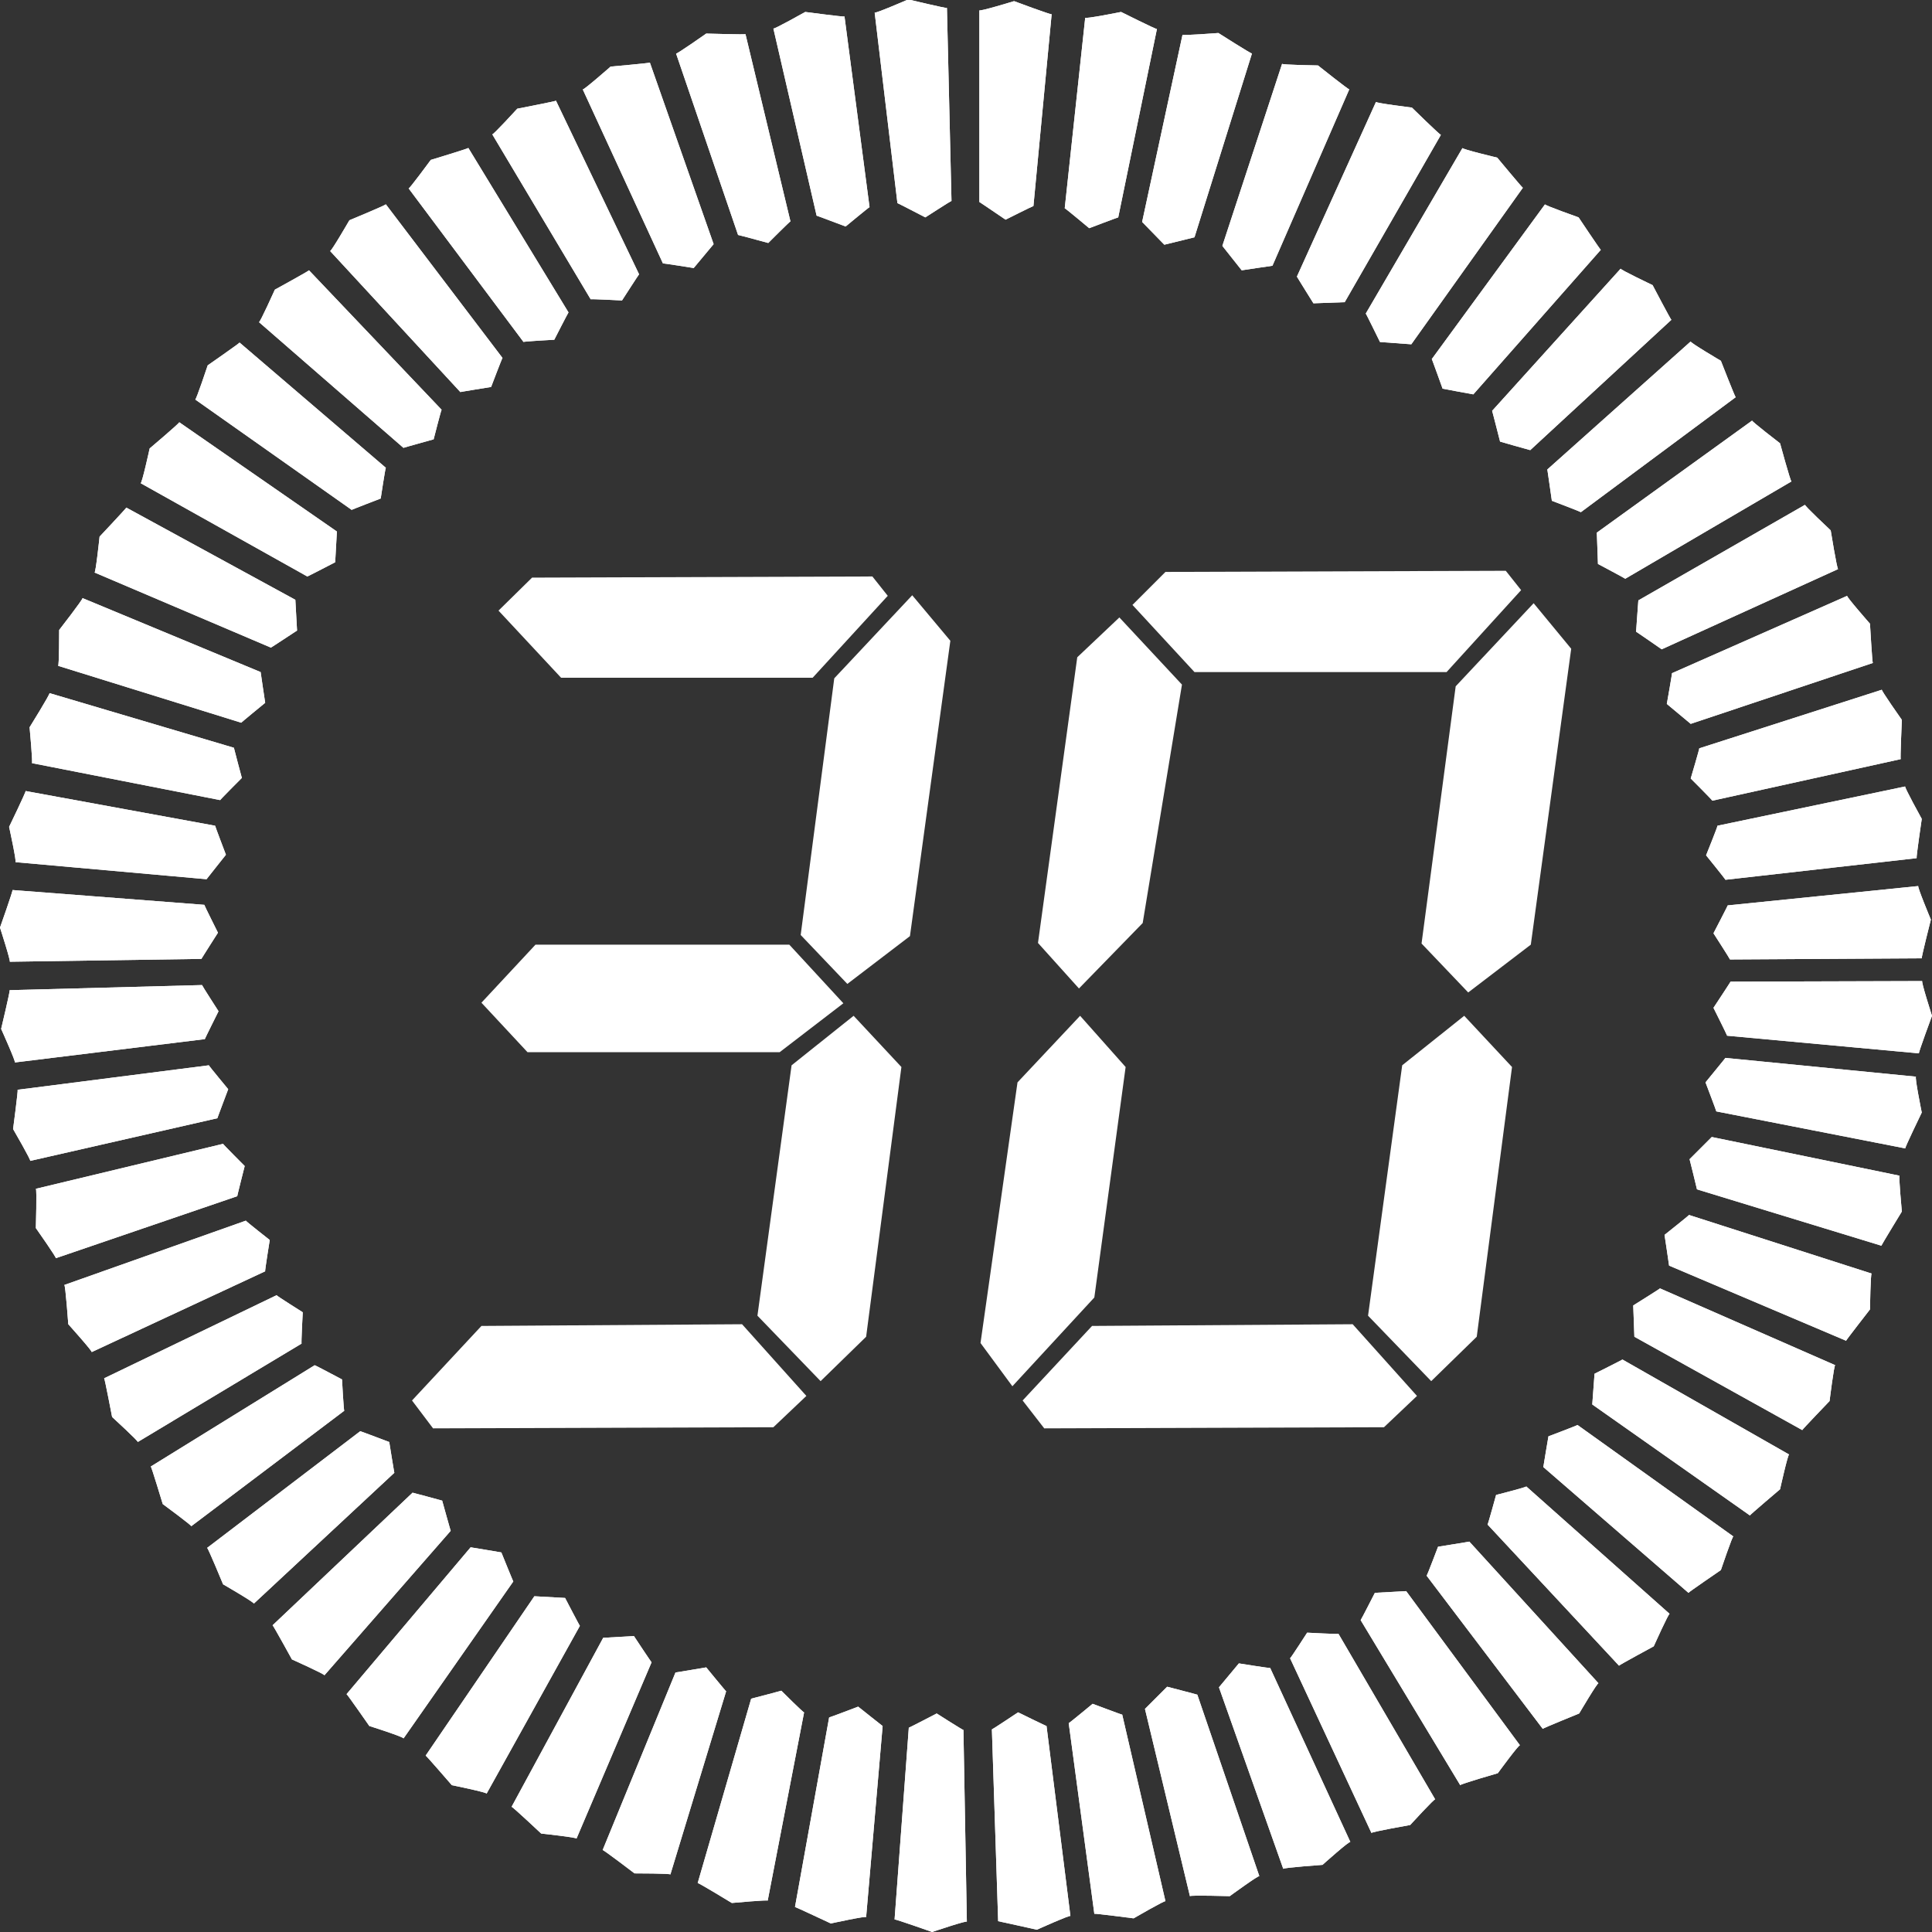 <?xml version="1.0" encoding="utf-8"?>
<!-- Generator: Adobe Illustrator 25.4.1, SVG Export Plug-In . SVG Version: 6.00 Build 0)  -->
<svg version="1.1" id="Layer_1" xmlns="http://www.w3.org/2000/svg" xmlns:xlink="http://www.w3.org/1999/xlink" x="0px" y="0px"
	 viewBox="0 0 339.5 339.5" style="enable-background:new 0 0 339.5 339.5;" xml:space="preserve">
<rect x="0" y="0" width="339.5" height="339.5" fill="#333333" stroke="none"/>
<style type="text/css">
	.st0{fill:#FFFFFF;}
</style>
<path class="st0" d="M181.6,36.2c-0.1,0-4.9,2.4-4.9,2.4s-4.7-3.2-4.6-3.1V1.8c-0.1,0.3,6.1-1.6,6.1-1.6s6.4,2.4,6.6,2.3L181.6,36.2
	z"/>
<path class="st0" d="M196.5,38.2c-0.1,0-5.1,1.9-5.1,1.9s-4.3-3.6-4.3-3.5l3.6-33.5c-0.2,0.3,6.3-1,6.3-1s6.2,3.1,6.3,3L196.5,38.2z
	"/>
<path class="st0" d="M209.9,41.7l-5.3,1.3l-3.9-4l7.1-32.9c-0.2,0.2,6.3-0.3,6.3-0.3s5.8,3.7,5.9,3.6L209.9,41.7z"/>
<path class="st0" d="M223.6,46.7c-0.1,0-5.4,0.8-5.4,0.8s-3.5-4.4-3.4-4.3l10.5-32c-0.2,0.2,6.3,0.3,6.3,0.3s5.4,4.3,5.5,4.2
	L223.6,46.7z"/>
<path class="st0" d="M236.3,53.1c-0.1,0-5.5,0.2-5.5,0.2s-3-4.8-2.9-4.7l13.9-30.7c-0.2,0.2,6.3,1,6.3,1s4.9,4.8,5.1,4.8L236.3,53.1
	z"/>
<path class="st0" d="M248,60.5c-0.1,0-5.5-0.4-5.5-0.4s-2.5-5.1-2.5-5L257,26c-0.2,0.2,6.1,1.7,6.1,1.7s4.4,5.3,4.5,5.3L248,60.5z"
	/>
<path class="st0" d="M258.9,69.3c-0.1,0-5.4-1-5.4-1s-1.9-5.3-1.9-5.2l19.9-27.2c-0.3,0.1,5.9,2.3,5.9,2.3s3.8,5.7,3.9,5.7
	L258.9,69.3z"/>
<path class="st0" d="M268.9,79.1c-0.1,0-5.3-1.5-5.3-1.5s-1.4-5.5-1.4-5.4l22.6-25c-0.3,0.1,5.6,2.9,5.6,2.9s3.2,6.1,3.3,6.1
	L268.9,79.1z"/>
<path class="st0" d="M277.8,90c-0.1-0.1-5.1-2-5.1-2s-0.8-5.6-0.8-5.5L297.1,60c-0.3,0.1,5.3,3.4,5.3,3.4s2.5,6.4,2.6,6.4L277.8,90z
	"/>
<path class="st0" d="M285.6,101.7c-0.1-0.1-4.8-2.6-4.8-2.6s-0.2-5.6-0.2-5.5l27.3-19.7c-0.3,0,4.9,4,4.9,4s1.8,6.6,2,6.7
	L285.6,101.7z"/>
<path class="st0" d="M292,114.1c-0.1-0.1-4.5-3.1-4.5-3.1s0.4-5.6,0.4-5.5l29.3-16.8c-0.3,0,4.5,4.5,4.5,4.5s1.1,6.8,1.3,6.8
	L292,114.1z"/>
<path class="st0" d="M297.1,127.2c-0.1-0.1-4.2-3.5-4.2-3.5s1-5.6,0.9-5.4l30.8-13.6c-0.3,0,4,4.9,4,4.9s0.4,6.9,0.5,6.9
	L297.1,127.2z"/>
<path class="st0" d="M300.9,140.7c0-0.1-3.8-3.9-3.8-3.9s1.6-5.4,1.5-5.3l32.1-10.3c-0.3-0.1,3.5,5.3,3.5,5.3s-0.3,6.9-0.2,6.9
	L300.9,140.7z"/>
<path class="st0" d="M303.2,154.6c0-0.1-3.4-4.3-3.4-4.3s2.1-5.2,2-5.2l33-6.9c-0.3-0.1,2.9,5.7,2.9,5.7s-1,6.8-0.9,6.9L303.2,154.6
	z"/>
<path class="st0" d="M304,168.6c0-0.1-2.9-4.6-2.9-4.6s2.6-5,2.5-4.9l33.5-3.4c-0.3-0.1,2.2,5.9,2.2,5.9s-1.7,6.7-1.6,6.8L304,168.6
	z"/>
<path class="st0" d="M303.5,182c0-0.1-2.4-4.9-2.4-4.9s3.1-4.7,3-4.6l33.7-0.1c-0.3-0.1,1.7,6.1,1.7,6.1s-2.4,6.5-2.3,6.6L303.5,182
	z"/>
<path class="st0" d="M301.6,195.3c0-0.1-1.9-5.1-1.9-5.1s3.6-4.4,3.5-4.3l33.5,3.3c-0.3-0.1,1,6.3,1,6.3s-3,6.2-2.9,6.3L301.6,195.3
	z"/>
<path class="st0" d="M298.2,209c0-0.1-1.3-5.3-1.3-5.3s4-4,3.9-3.9l33,6.8c-0.2-0.2,0.4,6.3,0.4,6.3s-3.6,5.9-3.6,6L298.2,209z"/>
<path class="st0" d="M293.3,222.4c0-0.1-0.8-5.4-0.8-5.4s4.4-3.5,4.3-3.5l32.1,10.3c-0.2-0.2-0.3,6.3-0.3,6.3s-4.2,5.4-4.2,5.5
	L293.3,222.4z"/>
<path class="st0" d="M287.2,234.9c0-0.1-0.2-5.5-0.2-5.5s4.8-3,4.7-3l30.8,13.5c-0.2-0.2-1,6.3-1,6.3s-4.8,5-4.8,5.1L287.2,234.9z"
	/>
<path class="st0" d="M279.8,246.8c0-0.1,0.4-5.4,0.4-5.4s5-2.5,4.9-2.5l29.3,16.7c-0.2-0.2-1.6,6.1-1.6,6.1s-5.3,4.5-5.3,4.6
	L279.8,246.8z"/>
<path class="st0" d="M271.2,257.8c0-0.1,0.9-5.4,0.9-5.4s5.3-2,5.1-2l27.4,19.6c-0.1-0.3-2.2,5.9-2.2,5.9s-5.7,3.9-5.7,4
	L271.2,257.8z"/>
<path class="st0" d="M261.4,267.9c0.1-0.1,1.5-5.2,1.5-5.2s5.5-1.4,5.3-1.5l25.2,22.4c-0.1-0.3-2.8,5.7-2.8,5.7s-6.1,3.3-6.1,3.4
	L261.4,267.9z"/>
<path class="st0" d="M250.7,276.9c0.1-0.1,2-5.1,2-5.1s5.6-0.9,5.5-0.9l22.7,24.9c-0.1-0.3-3.4,5.3-3.4,5.3s-6.4,2.6-6.4,2.7
	L250.7,276.9z"/>
<path class="st0" d="M239.1,284.7c0.1-0.1,2.5-4.8,2.5-4.8s5.6-0.3,5.5-0.3l20,27.1c-0.1-0.3-3.9,4.9-3.9,4.9s-6.6,1.9-6.6,2.1
	L239.1,284.7z"/>
<path class="st0" d="M226.7,291.4c0.1,0,3-4.5,3-4.5s5.6,0.3,5.5,0.2l17,29.1c0-0.3-4.4,4.5-4.4,4.5s-6.8,1.2-6.8,1.4L226.7,291.4z"
	/>
<path class="st0" d="M214.2,296.5c0.1-0.1,3.5-4.2,3.5-4.2s5.6,0.9,5.5,0.8l14.1,30.6c0-0.4-4.9,4-4.9,4s-6.9,0.5-6.9,0.7
	L214.2,296.5z"/>
<path class="st0" d="M201.2,300.3l3.9-3.9c0,0,5.4,1.4,5.3,1.4l10.9,31.9c0-0.3-5.2,3.5-5.2,3.5s-6.9-0.2-7,0L201.2,300.3z"/>
<path class="st0" d="M187.8,302.8c0.1,0,4.2-3.4,4.2-3.4s5.3,2,5.2,1.9l7.6,32.8c0.1-0.3-5.6,3-5.6,3s-6.9-0.9-6.9-0.8L187.8,302.8z
	"/>
<path class="st0" d="M174.3,303.9c0.1,0,4.6-3,4.6-3s5.1,2.5,5,2.4l4.2,33.4c0.1-0.3-5.9,2.4-5.9,2.4s-6.7-1.5-6.8-1.5L174.3,303.9z
	"/>
<path class="st0" d="M159.7,303.6c0.1,0,4.9-2.5,4.9-2.5s4.7,3,4.7,2.9l0.6,33.7c0.1-0.3-6.1,1.8-6.1,1.8s-6.5-2.3-6.6-2.2
	L159.7,303.6z"/>
<path class="st0" d="M145.7,301.8c0.1,0,5.1-1.9,5.1-1.9s4.4,3.5,4.3,3.4l-2.9,33.6c0.2-0.3-6.2,1.1-6.2,1.1s-6.2-2.9-6.3-2.9
	L145.7,301.8z"/>
<path class="st0" d="M132,298.5c0.1,0,5.3-1.4,5.3-1.4s4,4,4,3.8l-6.4,33.1c0.2-0.2-6.3,0.4-6.3,0.4s-5.9-3.6-6-3.5L132,298.5z"/>
<path class="st0" d="M118.7,293.9c0.1,0,5.4-0.9,5.4-0.9s3.6,4.4,3.5,4.2l-9.8,32.2c0.2-0.2-6.3-0.2-6.3-0.2s-5.5-4.2-5.6-4.1
	L118.7,293.9z"/>
<path class="st0" d="M106,287.8c0.1,0,5.4-0.3,5.4-0.3s3.1,4.7,3.1,4.6l-13.2,31c0.3-0.2-6.2-0.9-6.2-0.9s-5-4.7-5.2-4.7L106,287.8z
	"/>
<path class="st0" d="M93.9,280.5c0.1,0,5.4,0.3,5.4,0.3s2.6,5,2.6,4.9l-16.4,29.5c0.3-0.2-6.1-1.5-6.1-1.5s-4.5-5.2-4.6-5.2
	L93.9,280.5z"/>
<path class="st0" d="M82.7,271.9c0.1,0,5.4,0.9,5.4,0.9s2.1,5.2,2.1,5.1l-19.3,27.6c0.3-0.2-6-2.2-6-2.2s-3.9-5.6-4-5.6L82.7,271.9z
	"/>
<path class="st0" d="M72.5,262.3c0.1,0,5.2,1.4,5.2,1.4s1.5,5.4,1.5,5.3l-22.2,25.4c0.3-0.1-5.7-2.8-5.7-2.8s-3.3-6-3.4-6
	L72.5,262.3z"/>
<path class="st0" d="M63.3,251.5c0.1,0,5.1,1.9,5.1,1.9s0.9,5.6,0.9,5.4l-24.7,23c0.3-0.1-5.4-3.4-5.4-3.4s-2.6-6.3-2.8-6.4
	L63.3,251.5z"/>
<path class="st0" d="M55.3,239.9c0.1,0,4.8,2.5,4.8,2.5s0.3,5.6,0.4,5.5l-26.9,20.3c0.3,0-5-3.9-5-3.9s-2-6.6-2.1-6.6L55.3,239.9z"
	/>
<path class="st0" d="M48.6,227.6c0,0.1,4.6,3,4.6,3s-0.3,5.6-0.2,5.5l-28.8,17.3c0.3,0-4.5-4.4-4.5-4.4s-1.3-6.8-1.4-6.8L48.6,227.6
	z"/>
<path class="st0" d="M43.2,214.5c0,0.1,4.2,3.4,4.2,3.4s-0.9,5.6-0.8,5.5l-30.5,14.2c0.3,0-4.1-4.9-4.1-4.9s-0.5-6.9-0.7-6.9
	L43.2,214.5z"/>
<path class="st0" d="M39.2,201c0,0.1,3.8,3.9,3.8,3.9s-1.4,5.5-1.3,5.3L9.8,221.1c0.3,0.1-3.5-5.3-3.5-5.3s0.2-6.9,0-6.9L39.2,201z"
	/>
<path class="st0" d="M36.7,187.2c0,0.1,3.4,4.2,3.4,4.2s-2,5.3-1.9,5.1l-32.9,7.5c0.3,0.1-3-5.6-3-5.6s0.9-6.8,0.8-6.9L36.7,187.2z"
	/>
<path class="st0" d="M35.5,173.1c0,0.1,2.9,4.6,2.9,4.6s-2.5,5-2.4,4.9l-33.4,4.1c0.3,0.1-2.4-5.9-2.4-5.9s1.6-6.7,1.5-6.8
	L35.5,173.1z"/>
<path class="st0" d="M35.9,159c0,0.1,2.4,4.9,2.4,4.9s-3,4.7-2.9,4.6l-33.7,0.5C2,169.2,0,163,0,163s2.3-6.5,2.2-6.6L35.9,159z"/>
<path class="st0" d="M37.8,145.1c0,0.1,1.9,5.1,1.9,5.1s-3.5,4.4-3.4,4.3l-33.6-3c0.3,0.2-1.1-6.2-1.1-6.2s3-6.2,2.9-6.3L37.8,145.1
	z"/>
<path class="st0" d="M41.1,131.4c0,0.1,1.4,5.3,1.4,5.3s-4,4-3.8,3.9l-33.1-6.5c0.2,0.2-0.4-6.3-0.4-6.3s3.6-5.8,3.5-6L41.1,131.4z"
	/>
<path class="st0" d="M45.8,118.1c0,0.1,0.8,5.4,0.8,5.4s-4.4,3.6-4.2,3.5L10.2,117c0.2,0.2,0.2-6.3,0.2-6.3s4.2-5.4,4.1-5.6
	L45.8,118.1z"/>
<path class="st0" d="M51.9,105.4c0,0.1,0.3,5.4,0.3,5.4s-4.7,3.1-4.6,3l-31-13.2c0.2,0.3,0.9-6.3,0.9-6.3s4.7-5,4.7-5.1L51.9,105.4z
	"/>
<path class="st0" d="M59.2,93.4c0,0.1-0.3,5.4-0.3,5.4s-5,2.6-4.9,2.5L24.7,84.9c0.2,0.3,1.6-6.1,1.6-6.1s5.2-4.4,5.2-4.6L59.2,93.4
	z"/>
<path class="st0" d="M67.8,82.2c-0.1,0.1-0.9,5.4-0.9,5.4s-5.2,2-5.1,2L34.3,70.2c0.1,0.3,2.2-6,2.2-6s5.6-3.9,5.6-4L67.8,82.2z"/>
<path class="st0" d="M77.6,72c-0.1,0.1-1.4,5.2-1.4,5.2s-5.4,1.5-5.3,1.5L45.5,56.6c0.1,0.3,2.8-5.7,2.8-5.7s6-3.3,6-3.4L77.6,72z"
	/>
<path class="st0" d="M88.3,62.9c-0.1,0.1-2,5.1-2,5.1s-5.6,0.9-5.4,0.9L58,44.1c0.1,0.3,3.4-5.4,3.4-5.4s6.3-2.6,6.4-2.8L88.3,62.9z
	"/>
<path class="st0" d="M99.9,54.9c-0.1,0.1-2.5,4.8-2.5,4.8S91.8,60,92,60.1l-20.2-27c0,0.3,3.9-5,3.9-5s6.6-2,6.6-2.1L99.9,54.9z"/>
<path class="st0" d="M112.3,48.2c-0.1,0.1-3,4.6-3,4.6s-5.6-0.3-5.5-0.2l-17.3-29c0,0.3,4.4-4.5,4.4-4.5s6.7-1.3,6.8-1.4L112.3,48.2
	z"/>
<path class="st0" d="M125.4,42.9c-0.1,0.1-3.5,4.2-3.5,4.2s-5.6-0.9-5.4-0.8l-14.1-30.6c0,0.3,4.9-4,4.9-4s6.8-0.6,6.9-0.7
	L125.4,42.9z"/>
<path class="st0" d="M138.9,38.9c-0.1,0-3.9,3.8-3.9,3.8s-5.5-1.5-5.3-1.4L118.8,9.4c-0.1,0.3,5.3-3.5,5.3-3.5s6.8,0.2,6.9,0.1
	L138.9,38.9z"/>
<path class="st0" d="M152.8,36.4c-0.1,0-4.2,3.4-4.2,3.4s-5.3-2-5.1-1.9L135.9,5c-0.1,0.3,5.6-2.9,5.6-2.9s6.8,0.9,6.9,0.8
	L152.8,36.4z"/>
<path class="st0" d="M167.2,35.3c-0.1,0-4.6,2.9-4.6,2.9s-5-2.6-4.9-2.5l-4-33.5c-0.1,0.3,5.9-2.3,5.9-2.3s6.7,1.6,6.8,1.5
	L167.2,35.3z"/>
<path class="st0" d="M181.6,36.2c-0.1,0-4.9,2.4-4.9,2.4s-4.7-3.2-4.6-3.1V1.8c-0.1,0.3,6.1-1.6,6.1-1.6s6.4,2.4,6.6,2.3L181.6,36.2
	z"/>
<path class="st0" d="M196.5,38.2c-0.1,0-5.1,1.9-5.1,1.9s-4.3-3.6-4.3-3.5l3.6-33.5c-0.2,0.3,6.3-1,6.3-1s6.2,3.1,6.3,3L196.5,38.2z
	"/>
<path class="st0" d="M209.9,41.7l-5.3,1.3l-3.9-4l7.1-32.9c-0.2,0.2,6.3-0.3,6.3-0.3s5.8,3.7,5.9,3.6L209.9,41.7z"/>
<path class="st0" d="M223.6,46.7c-0.1,0-5.4,0.8-5.4,0.8s-3.5-4.4-3.4-4.3l10.5-32c-0.2,0.2,6.3,0.3,6.3,0.3s5.4,4.3,5.5,4.2
	L223.6,46.7z"/>
<path class="st0" d="M236.3,53.1c-0.1,0-5.5,0.2-5.5,0.2s-3-4.8-2.9-4.7l13.9-30.7c-0.2,0.2,6.3,1,6.3,1s4.9,4.8,5.1,4.8L236.3,53.1
	z"/>
<path class="st0" d="M248,60.5c-0.1,0-5.5-0.4-5.5-0.4s-2.5-5.1-2.5-5L257,26c-0.2,0.2,6.1,1.7,6.1,1.7s4.4,5.3,4.5,5.3L248,60.5z"
	/>
<path class="st0" d="M258.9,69.3c-0.1,0-5.4-1-5.4-1s-1.9-5.3-1.9-5.2l19.9-27.2c-0.3,0.1,5.9,2.3,5.9,2.3s3.8,5.7,3.9,5.7
	L258.9,69.3z"/>
<path class="st0" d="M268.9,79.1c-0.1,0-5.3-1.5-5.3-1.5s-1.4-5.5-1.4-5.4l22.6-25c-0.3,0.1,5.6,2.9,5.6,2.9s3.2,6.1,3.3,6.1
	L268.9,79.1z"/>
<path class="st0" d="M277.8,90c-0.1-0.1-5.1-2-5.1-2s-0.8-5.6-0.8-5.5L297.1,60c-0.3,0.1,5.3,3.4,5.3,3.4s2.5,6.4,2.6,6.4L277.8,90z
	"/>
<path class="st0" d="M285.6,101.7c-0.1-0.1-4.8-2.6-4.8-2.6s-0.2-5.6-0.2-5.5l27.3-19.7c-0.3,0,4.9,4,4.9,4s1.8,6.6,2,6.7
	L285.6,101.7z"/>
<path class="st0" d="M292,114.1c-0.1-0.1-4.5-3.1-4.5-3.1s0.4-5.6,0.4-5.5l29.3-16.8c-0.3,0,4.5,4.5,4.5,4.5s1.1,6.8,1.3,6.8
	L292,114.1z"/>
<path class="st0" d="M297.1,127.2c-0.1-0.1-4.2-3.5-4.2-3.5s1-5.6,0.9-5.4l30.8-13.6c-0.3,0,4,4.9,4,4.9s0.4,6.9,0.5,6.9
	L297.1,127.2z"/>
<path class="st0" d="M300.9,140.7c0-0.1-3.8-3.9-3.8-3.9s1.6-5.4,1.5-5.3l32.1-10.3c-0.3-0.1,3.5,5.3,3.5,5.3s-0.3,6.9-0.2,6.9
	L300.9,140.7z"/>
<path class="st0" d="M303.2,154.6c0-0.1-3.4-4.3-3.4-4.3s2.1-5.2,2-5.2l33-6.9c-0.3-0.1,2.9,5.7,2.9,5.7s-1,6.8-0.9,6.9L303.2,154.6
	z"/>
<path class="st0" d="M304,168.6c0-0.1-2.9-4.6-2.9-4.6s2.6-5,2.5-4.9l33.5-3.4c-0.3-0.1,2.2,5.9,2.2,5.9s-1.7,6.7-1.6,6.8L304,168.6
	z"/>
<path class="st0" d="M303.5,182c0-0.1-2.4-4.9-2.4-4.9s3.1-4.7,3-4.6l33.7-0.1c-0.3-0.1,1.7,6.1,1.7,6.1s-2.4,6.5-2.3,6.6L303.5,182
	z"/>
<path class="st0" d="M301.6,195.3c0-0.1-1.9-5.1-1.9-5.1s3.6-4.4,3.5-4.3l33.5,3.3c-0.3-0.1,1,6.3,1,6.3s-3,6.2-2.9,6.3L301.6,195.3
	z"/>
<path class="st0" d="M298.2,209c0-0.1-1.3-5.3-1.3-5.3s4-4,3.9-3.9l33,6.8c-0.2-0.2,0.4,6.3,0.4,6.3s-3.6,5.9-3.6,6L298.2,209z"/>
<path class="st0" d="M293.3,222.4c0-0.1-0.8-5.4-0.8-5.4s4.4-3.5,4.3-3.5l32.1,10.3c-0.2-0.2-0.3,6.3-0.3,6.3s-4.2,5.4-4.2,5.5
	L293.3,222.4z"/>
<path class="st0" d="M287.2,234.9c0-0.1-0.2-5.5-0.2-5.5s4.8-3,4.7-3l30.8,13.5c-0.2-0.2-1,6.3-1,6.3s-4.8,5-4.8,5.1L287.2,234.9z"
	/>
<path class="st0" d="M279.8,246.8c0-0.1,0.4-5.4,0.4-5.4s5-2.5,4.9-2.5l29.3,16.7c-0.2-0.2-1.6,6.1-1.6,6.1s-5.3,4.5-5.3,4.6
	L279.8,246.8z"/>
<path class="st0" d="M271.2,257.8c0-0.1,0.9-5.4,0.9-5.4s5.3-2,5.1-2l27.4,19.6c-0.1-0.3-2.2,5.9-2.2,5.9s-5.7,3.9-5.7,4
	L271.2,257.8z"/>
<path class="st0" d="M261.4,267.9c0.1-0.1,1.5-5.2,1.5-5.2s5.5-1.4,5.3-1.5l25.2,22.4c-0.1-0.3-2.8,5.7-2.8,5.7s-6.1,3.3-6.1,3.4
	L261.4,267.9z"/>
<path class="st0" d="M250.7,276.9c0.1-0.1,2-5.1,2-5.1s5.6-0.9,5.5-0.9l22.7,24.9c-0.1-0.3-3.4,5.3-3.4,5.3s-6.4,2.6-6.4,2.7
	L250.7,276.9z"/>
<path class="st0" d="M239.1,284.7c0.1-0.1,2.5-4.8,2.5-4.8s5.6-0.3,5.5-0.3l20,27.1c-0.1-0.3-3.9,4.9-3.9,4.9s-6.6,1.9-6.6,2.1
	L239.1,284.7z"/>
<path class="st0" d="M226.7,291.4c0.1,0,3-4.5,3-4.5s5.6,0.3,5.5,0.2l17,29.1c0-0.3-4.4,4.5-4.4,4.5s-6.8,1.2-6.8,1.4L226.7,291.4z"
	/>
<path class="st0" d="M214.2,296.5c0.1-0.1,3.5-4.2,3.5-4.2s5.6,0.9,5.5,0.8l14.1,30.6c0-0.4-4.9,4-4.9,4s-6.9,0.5-6.9,0.7
	L214.2,296.5z"/>
<path class="st0" d="M201.2,300.3l3.9-3.9c0,0,5.4,1.4,5.3,1.4l10.9,31.9c0-0.3-5.2,3.5-5.2,3.5s-6.9-0.2-7,0L201.2,300.3z"/>
<path class="st0" d="M187.8,302.8c0.1,0,4.2-3.4,4.2-3.4s5.3,2,5.2,1.9l7.6,32.8c0.1-0.3-5.6,3-5.6,3s-6.9-0.9-6.9-0.8L187.8,302.8z
	"/>
<path class="st0" d="M174.3,303.9c0.1,0,4.6-3,4.6-3s5.1,2.5,5,2.4l4.2,33.4c0.1-0.3-5.9,2.4-5.9,2.4s-6.7-1.5-6.8-1.5L174.3,303.9z
	"/>
<path class="st0" d="M159.7,303.6c0.1,0,4.9-2.5,4.9-2.5s4.7,3,4.7,2.9l0.6,33.7c0.1-0.3-6.1,1.8-6.1,1.8s-6.5-2.3-6.6-2.2
	L159.7,303.6z"/>
<path class="st0" d="M145.7,301.8c0.1,0,5.1-1.9,5.1-1.9s4.4,3.5,4.3,3.4l-2.9,33.6c0.2-0.3-6.2,1.1-6.2,1.1s-6.2-2.9-6.3-2.9
	L145.7,301.8z"/>
<path class="st0" d="M132,298.5c0.1,0,5.3-1.4,5.3-1.4s4,4,4,3.8l-6.4,33.1c0.2-0.2-6.3,0.4-6.3,0.4s-5.9-3.6-6-3.5L132,298.5z"/>
<path class="st0" d="M118.7,293.9c0.1,0,5.4-0.9,5.4-0.9s3.6,4.4,3.5,4.2l-9.8,32.2c0.2-0.2-6.3-0.2-6.3-0.2s-5.5-4.2-5.6-4.1
	L118.7,293.9z"/>
<path class="st0" d="M106,287.8c0.1,0,5.4-0.3,5.4-0.3s3.1,4.7,3.1,4.6l-13.2,31c0.3-0.2-6.2-0.9-6.2-0.9s-5-4.7-5.2-4.7L106,287.8z
	"/>
<path class="st0" d="M93.9,280.5c0.1,0,5.4,0.3,5.4,0.3s2.6,5,2.6,4.9l-16.4,29.5c0.3-0.2-6.1-1.5-6.1-1.5s-4.5-5.2-4.6-5.2
	L93.9,280.5z"/>
<path class="st0" d="M82.7,271.9c0.1,0,5.4,0.9,5.4,0.9s2.1,5.2,2.1,5.1l-19.3,27.6c0.3-0.2-6-2.2-6-2.2s-3.9-5.6-4-5.6L82.7,271.9z
	"/>
<path class="st0" d="M72.5,262.3c0.1,0,5.2,1.4,5.2,1.4s1.5,5.4,1.5,5.3l-22.2,25.4c0.3-0.1-5.7-2.8-5.7-2.8s-3.3-6-3.4-6
	L72.5,262.3z"/>
<path class="st0" d="M63.3,251.5c0.1,0,5.1,1.9,5.1,1.9s0.9,5.6,0.9,5.4l-24.7,23c0.3-0.1-5.4-3.4-5.4-3.4s-2.6-6.3-2.8-6.4
	L63.3,251.5z"/>
<path class="st0" d="M55.3,239.9c0.1,0,4.8,2.5,4.8,2.5s0.3,5.6,0.4,5.5l-26.9,20.3c0.3,0-5-3.9-5-3.9s-2-6.6-2.1-6.6L55.3,239.9z"
	/>
<path class="st0" d="M48.6,227.6c0,0.1,4.6,3,4.6,3s-0.3,5.6-0.2,5.5l-28.8,17.3c0.3,0-4.5-4.4-4.5-4.4s-1.3-6.8-1.4-6.8L48.6,227.6
	z"/>
<path class="st0" d="M43.2,214.5c0,0.1,4.2,3.4,4.2,3.4s-0.9,5.6-0.8,5.5l-30.5,14.2c0.3,0-4.1-4.9-4.1-4.9s-0.5-6.9-0.7-6.9
	L43.2,214.5z"/>
<path class="st0" d="M39.2,201c0,0.1,3.8,3.9,3.8,3.9s-1.4,5.5-1.3,5.3L9.8,221.1c0.3,0.1-3.5-5.3-3.5-5.3s0.2-6.9,0-6.9L39.2,201z"
	/>
<path class="st0" d="M36.7,187.2c0,0.1,3.4,4.2,3.4,4.2s-2,5.3-1.9,5.1l-32.9,7.5c0.3,0.1-3-5.6-3-5.6s0.9-6.8,0.8-6.9L36.7,187.2z"
	/>
<path class="st0" d="M35.5,173.1c0,0.1,2.9,4.6,2.9,4.6s-2.5,5-2.4,4.9l-33.4,4.1c0.3,0.1-2.4-5.9-2.4-5.9s1.6-6.7,1.5-6.8
	L35.5,173.1z"/>
<path class="st0" d="M35.9,159c0,0.1,2.4,4.9,2.4,4.9s-3,4.7-2.9,4.6l-33.7,0.5C2,169.2,0,163,0,163s2.3-6.5,2.2-6.6L35.9,159z"/>
<path class="st0" d="M37.8,145.1c0,0.1,1.9,5.1,1.9,5.1s-3.5,4.4-3.4,4.3l-33.6-3c0.3,0.2-1.1-6.2-1.1-6.2s3-6.2,2.9-6.3L37.8,145.1
	z"/>
<path class="st0" d="M41.1,131.4c0,0.1,1.4,5.3,1.4,5.3s-4,4-3.8,3.9l-33.1-6.5c0.2,0.2-0.4-6.3-0.4-6.3s3.6-5.8,3.5-6L41.1,131.4z"
	/>
<path class="st0" d="M45.8,118.1c0,0.1,0.8,5.4,0.8,5.4s-4.4,3.6-4.2,3.5L10.2,117c0.2,0.2,0.2-6.3,0.2-6.3s4.2-5.4,4.1-5.6
	L45.8,118.1z"/>
<path class="st0" d="M51.9,105.4c0,0.1,0.3,5.4,0.3,5.4s-4.7,3.1-4.6,3l-31-13.2c0.2,0.3,0.9-6.3,0.9-6.3s4.7-5,4.7-5.1L51.9,105.4z
	"/>
<path class="st0" d="M59.2,93.4c0,0.1-0.3,5.4-0.3,5.4s-5,2.6-4.9,2.5L24.7,84.9c0.2,0.3,1.6-6.1,1.6-6.1s5.2-4.4,5.2-4.6L59.2,93.4
	z"/>
<path class="st0" d="M67.8,82.2c-0.1,0.1-0.9,5.4-0.9,5.4s-5.2,2-5.1,2L34.3,70.2c0.1,0.3,2.2-6,2.2-6s5.6-3.9,5.6-4L67.8,82.2z"/>
<path class="st0" d="M77.6,72c-0.1,0.1-1.4,5.2-1.4,5.2s-5.4,1.5-5.3,1.5L45.5,56.6c0.1,0.3,2.8-5.7,2.8-5.7s6-3.3,6-3.4L77.6,72z"
	/>
<path class="st0" d="M88.3,62.9c-0.1,0.1-2,5.1-2,5.1s-5.6,0.9-5.4,0.9L58,44.1c0.1,0.3,3.4-5.4,3.4-5.4s6.3-2.6,6.4-2.8L88.3,62.9z
	"/>
<path class="st0" d="M99.9,54.9c-0.1,0.1-2.5,4.8-2.5,4.8S91.8,60,92,60.1l-20.2-27c0,0.3,3.9-5,3.9-5s6.6-2,6.6-2.1L99.9,54.9z"/>
<path class="st0" d="M112.3,48.2c-0.1,0.1-3,4.6-3,4.6s-5.6-0.3-5.5-0.2l-17.3-29c0,0.3,4.4-4.5,4.4-4.5s6.7-1.3,6.8-1.4L112.3,48.2
	z"/>
<path class="st0" d="M125.4,42.9c-0.1,0.1-3.5,4.2-3.5,4.2s-5.6-0.9-5.4-0.8l-14.1-30.6c0,0.3,4.9-4,4.9-4s6.8-0.6,6.9-0.7
	L125.4,42.9z"/>
<path class="st0" d="M138.9,38.9c-0.1,0-3.9,3.8-3.9,3.8s-5.5-1.5-5.3-1.4L118.8,9.4c-0.1,0.3,5.3-3.5,5.3-3.5s6.8,0.2,6.9,0.1
	L138.9,38.9z"/>
<path class="st0" d="M152.8,36.4c-0.1,0-4.2,3.4-4.2,3.4s-5.3-2-5.1-1.9L135.9,5c-0.1,0.3,5.6-2.9,5.6-2.9s6.8,0.9,6.9,0.8
	L152.8,36.4z"/>
<path class="st0" d="M167.2,35.3c-0.1,0-4.6,2.9-4.6,2.9s-5-2.6-4.9-2.5l-4-33.5c-0.1,0.3,5.9-2.3,5.9-2.3s6.7,1.6,6.8,1.5
	L167.2,35.3z"/>
<path class="st0" d="M23.1,288.3L23.1,288.3z"/>
<polygon class="st0" points="153.3,101.3 93.5,101.5 87.6,107.3 98.6,119.1 142.8,119.1 156,104.7 "/>
<polygon class="st0" points="255.8,120.6 249.8,165.8 258,174.4 269,166 276.1,114 269.5,106 "/>
<polygon class="st0" points="84.6,233 72.4,246.1 76.1,251 135.9,250.8 141.7,245.3 130.4,232.7 "/>
<polygon class="st0" points="92.7,184.9 137,184.9 148.2,176.3 138.7,166 94.1,166 84.6,176.2 "/>
<polygon class="st0" points="133.1,231.2 139.1,187.2 150,178.5 158.4,187.5 152.2,234.9 144.2,242.7 "/>
<polygon class="st0" points="191.9,233 179.7,246.1 183.5,251 243.2,250.8 249,245.3 237.7,232.7 "/>
<polygon class="st0" points="264.6,100.3 204.8,100.5 199,106.3 209.9,118.1 254.2,118.1 267.3,103.7 "/>
<polygon class="st0" points="240.4,231.2 246.4,187.2 257.3,178.5 265.7,187.5 259.5,234.9 251.5,242.7 "/>
<polygon class="st0" points="146.6,119.2 140.7,164.3 148.9,172.9 159.9,164.5 167,112.6 160.3,104.6 "/>
<polygon class="st0" points="177.9,243.6 192.3,228 197.8,187.5 189.8,178.5 178.8,190.2 172.3,236 "/>
<polygon class="st0" points="189.6,173.7 200.8,162.2 207.7,120.3 196.7,108.5 189.3,115.5 182.4,165.7 "/>
</svg>
